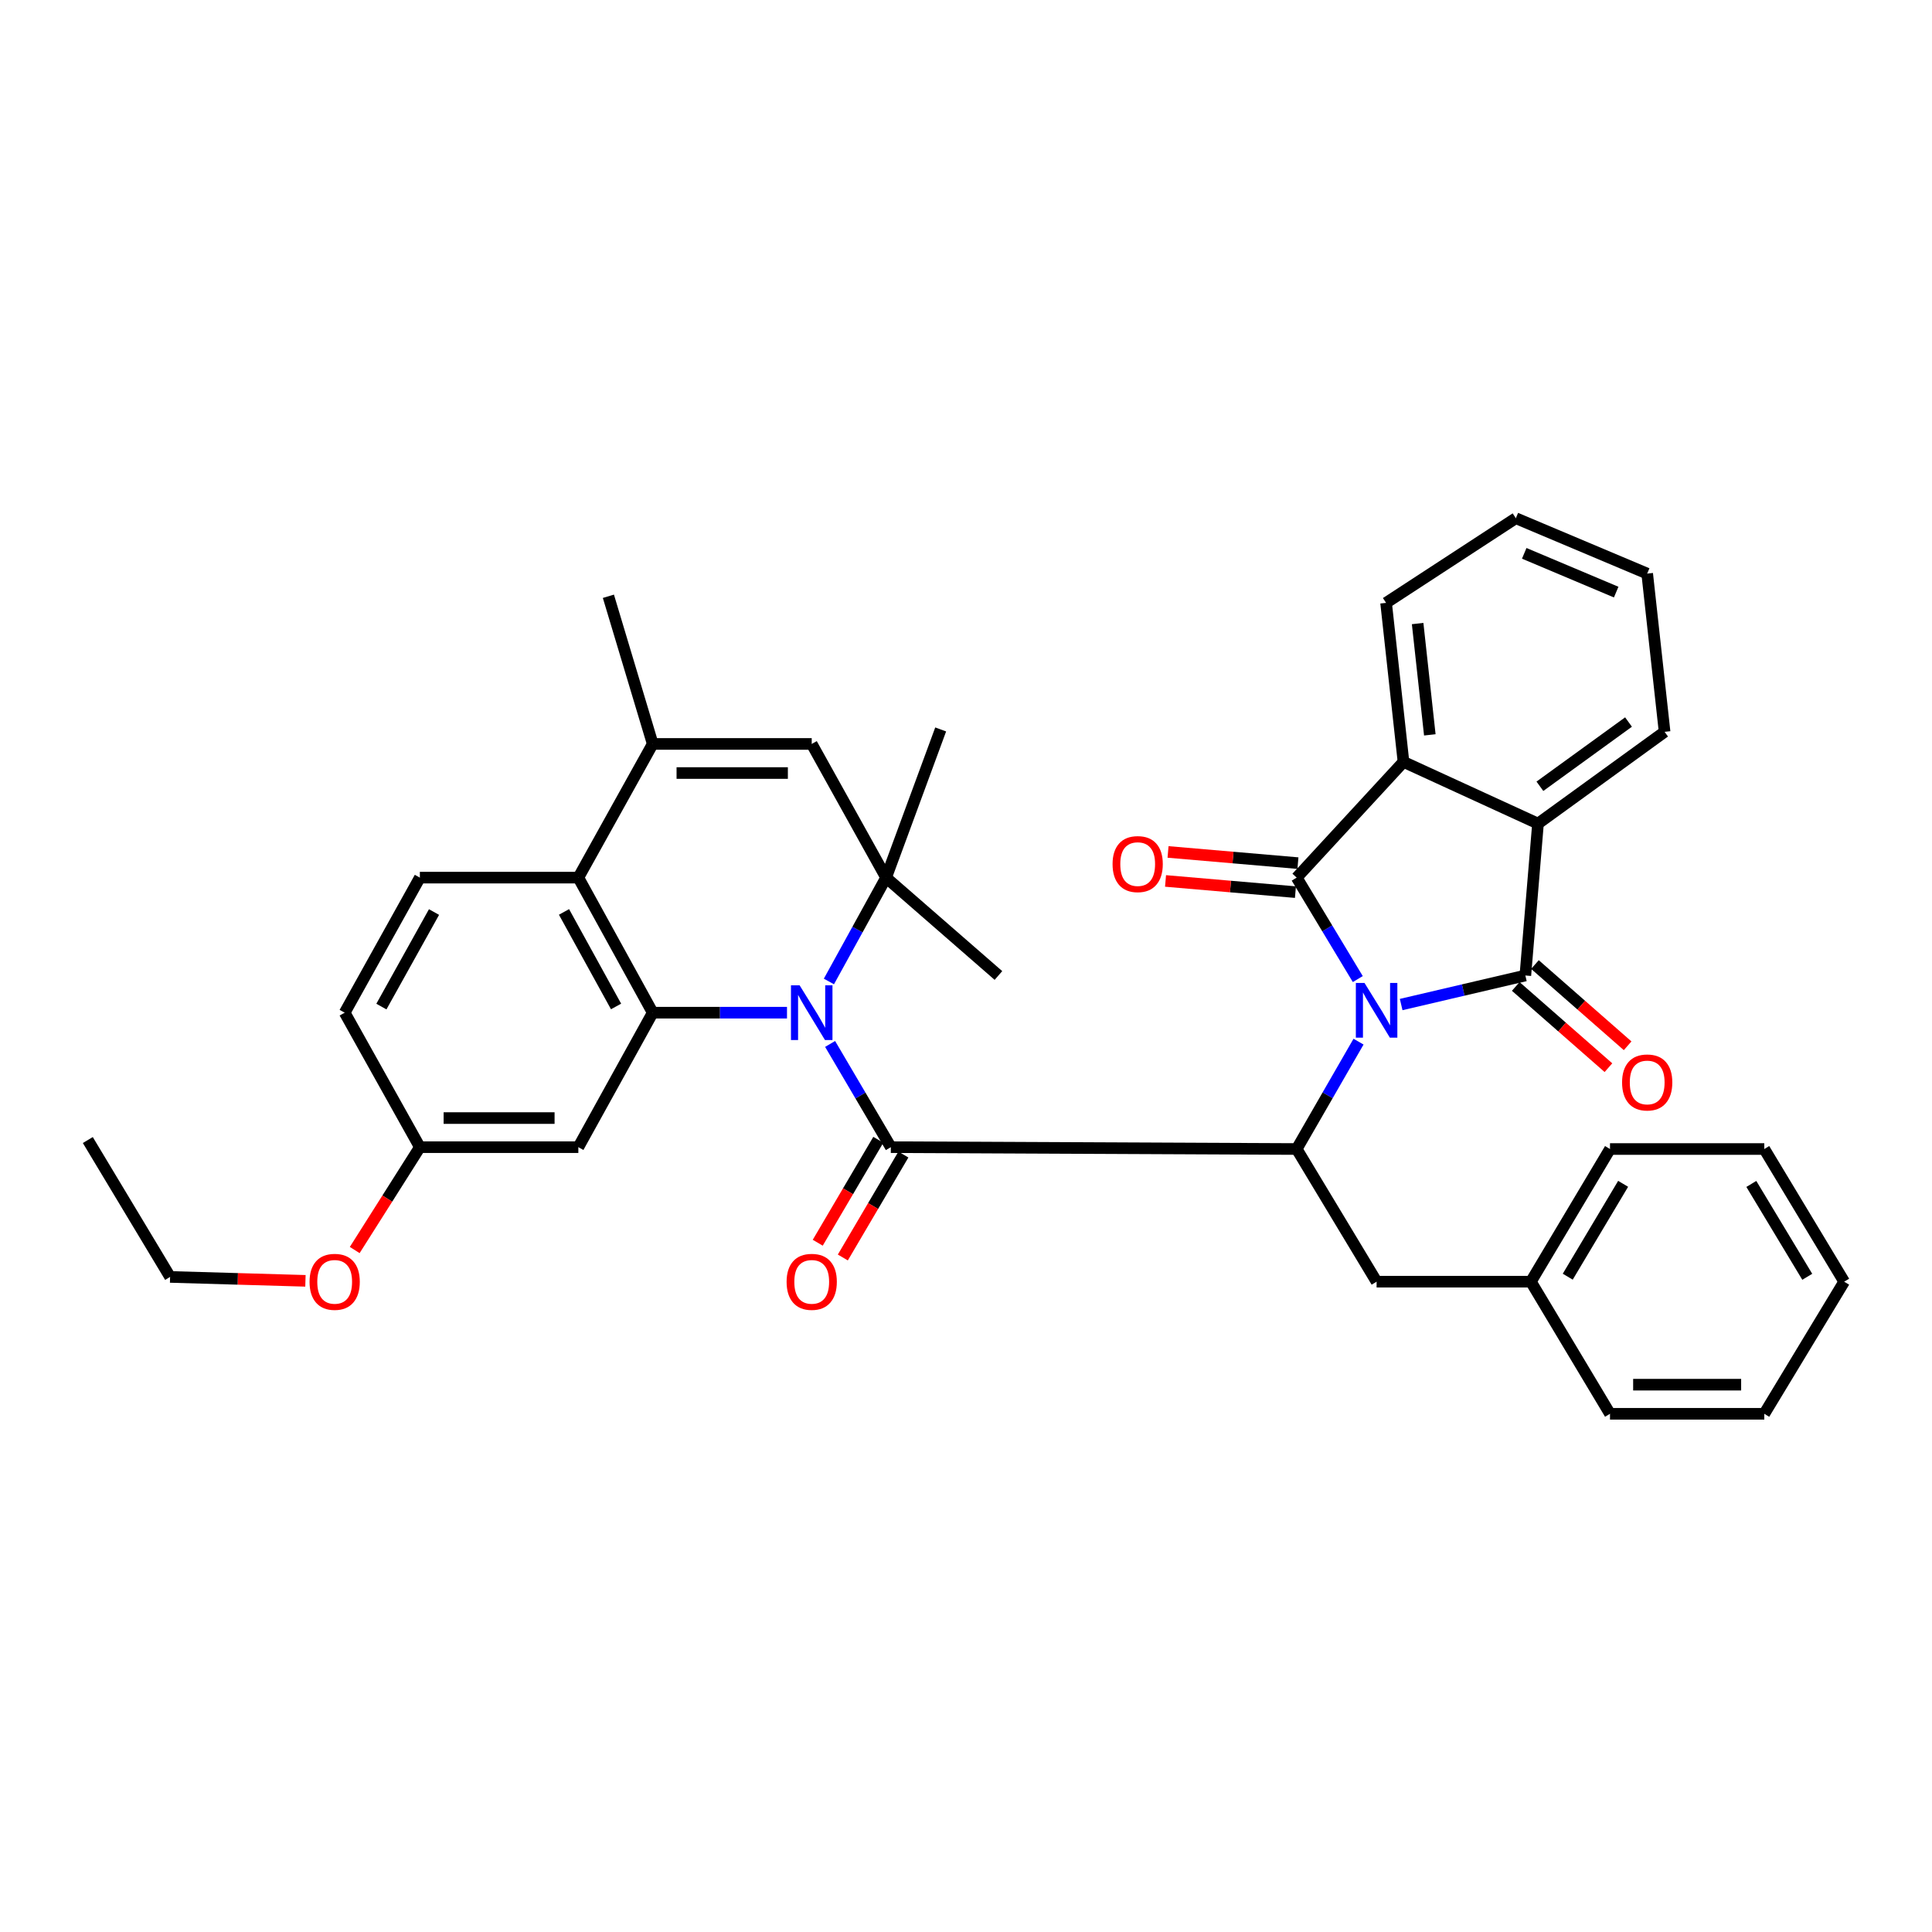 <?xml version='1.0' encoding='iso-8859-1'?>
<svg version='1.1' baseProfile='full'
              xmlns='http://www.w3.org/2000/svg'
                      xmlns:rdkit='http://www.rdkit.org/xml'
                      xmlns:xlink='http://www.w3.org/1999/xlink'
                  xml:space='preserve'
width='1000px' height='1000px' viewBox='0 0 1000 1000'>
<!-- END OF HEADER -->
<rect style='opacity:1.0;fill:#FFFFFF;stroke:none' width='1000' height='1000' x='0' y='0'> </rect>
<path class='bond-1' d='M 725.242,519.95 L 757.38,512.431' style='fill:none;fill-rule:evenodd;stroke:#0000FF;stroke-width:6px;stroke-linecap:butt;stroke-linejoin:miter;stroke-opacity:1' />
<path class='bond-1' d='M 757.38,512.431 L 789.519,504.913' style='fill:none;fill-rule:evenodd;stroke:#000000;stroke-width:6px;stroke-linecap:butt;stroke-linejoin:miter;stroke-opacity:1' />
<path class='bond-2' d='M 702.788,506.761 L 686.975,480.51' style='fill:none;fill-rule:evenodd;stroke:#0000FF;stroke-width:6px;stroke-linecap:butt;stroke-linejoin:miter;stroke-opacity:1' />
<path class='bond-2' d='M 686.975,480.51 L 671.162,454.259' style='fill:none;fill-rule:evenodd;stroke:#000000;stroke-width:6px;stroke-linecap:butt;stroke-linejoin:miter;stroke-opacity:1' />
<path class='bond-4' d='M 703.175,539.156 L 687.168,566.943' style='fill:none;fill-rule:evenodd;stroke:#0000FF;stroke-width:6px;stroke-linecap:butt;stroke-linejoin:miter;stroke-opacity:1' />
<path class='bond-4' d='M 687.168,566.943 L 671.162,594.729' style='fill:none;fill-rule:evenodd;stroke:#000000;stroke-width:6px;stroke-linecap:butt;stroke-linejoin:miter;stroke-opacity:1' />
<path class='bond-0' d='M 429.662,540.343 L 445.38,567.059' style='fill:none;fill-rule:evenodd;stroke:#0000FF;stroke-width:6px;stroke-linecap:butt;stroke-linejoin:miter;stroke-opacity:1' />
<path class='bond-0' d='M 445.38,567.059 L 461.097,593.775' style='fill:none;fill-rule:evenodd;stroke:#000000;stroke-width:6px;stroke-linecap:butt;stroke-linejoin:miter;stroke-opacity:1' />
<path class='bond-5' d='M 407.347,524.164 L 372.595,524.164' style='fill:none;fill-rule:evenodd;stroke:#0000FF;stroke-width:6px;stroke-linecap:butt;stroke-linejoin:miter;stroke-opacity:1' />
<path class='bond-5' d='M 372.595,524.164 L 337.844,524.164' style='fill:none;fill-rule:evenodd;stroke:#000000;stroke-width:6px;stroke-linecap:butt;stroke-linejoin:miter;stroke-opacity:1' />
<path class='bond-6' d='M 429.04,508.008 L 443.838,481.134' style='fill:none;fill-rule:evenodd;stroke:#0000FF;stroke-width:6px;stroke-linecap:butt;stroke-linejoin:miter;stroke-opacity:1' />
<path class='bond-6' d='M 443.838,481.134 L 458.637,454.259' style='fill:none;fill-rule:evenodd;stroke:#000000;stroke-width:6px;stroke-linecap:butt;stroke-linejoin:miter;stroke-opacity:1' />
<path class='bond-7' d='M 789.519,504.913 L 796.064,426.296' style='fill:none;fill-rule:evenodd;stroke:#000000;stroke-width:6px;stroke-linecap:butt;stroke-linejoin:miter;stroke-opacity:1' />
<path class='bond-14' d='M 784.553,510.578 L 808.538,531.602' style='fill:none;fill-rule:evenodd;stroke:#000000;stroke-width:6px;stroke-linecap:butt;stroke-linejoin:miter;stroke-opacity:1' />
<path class='bond-14' d='M 808.538,531.602 L 832.523,552.627' style='fill:none;fill-rule:evenodd;stroke:#FF0000;stroke-width:6px;stroke-linecap:butt;stroke-linejoin:miter;stroke-opacity:1' />
<path class='bond-14' d='M 794.484,499.248 L 818.469,520.273' style='fill:none;fill-rule:evenodd;stroke:#000000;stroke-width:6px;stroke-linecap:butt;stroke-linejoin:miter;stroke-opacity:1' />
<path class='bond-14' d='M 818.469,520.273 L 842.454,541.297' style='fill:none;fill-rule:evenodd;stroke:#FF0000;stroke-width:6px;stroke-linecap:butt;stroke-linejoin:miter;stroke-opacity:1' />
<path class='bond-8' d='M 671.162,454.259 L 726.444,394.348' style='fill:none;fill-rule:evenodd;stroke:#000000;stroke-width:6px;stroke-linecap:butt;stroke-linejoin:miter;stroke-opacity:1' />
<path class='bond-13' d='M 671.808,446.754 L 638.191,443.858' style='fill:none;fill-rule:evenodd;stroke:#000000;stroke-width:6px;stroke-linecap:butt;stroke-linejoin:miter;stroke-opacity:1' />
<path class='bond-13' d='M 638.191,443.858 L 604.573,440.963' style='fill:none;fill-rule:evenodd;stroke:#FF0000;stroke-width:6px;stroke-linecap:butt;stroke-linejoin:miter;stroke-opacity:1' />
<path class='bond-13' d='M 670.515,461.764 L 636.898,458.868' style='fill:none;fill-rule:evenodd;stroke:#000000;stroke-width:6px;stroke-linecap:butt;stroke-linejoin:miter;stroke-opacity:1' />
<path class='bond-13' d='M 636.898,458.868 L 603.28,455.973' style='fill:none;fill-rule:evenodd;stroke:#FF0000;stroke-width:6px;stroke-linecap:butt;stroke-linejoin:miter;stroke-opacity:1' />
<path class='bond-3' d='M 461.097,593.775 L 671.162,594.729' style='fill:none;fill-rule:evenodd;stroke:#000000;stroke-width:6px;stroke-linecap:butt;stroke-linejoin:miter;stroke-opacity:1' />
<path class='bond-16' d='M 454.605,589.956 L 438.934,616.596' style='fill:none;fill-rule:evenodd;stroke:#000000;stroke-width:6px;stroke-linecap:butt;stroke-linejoin:miter;stroke-opacity:1' />
<path class='bond-16' d='M 438.934,616.596 L 423.263,643.236' style='fill:none;fill-rule:evenodd;stroke:#FF0000;stroke-width:6px;stroke-linecap:butt;stroke-linejoin:miter;stroke-opacity:1' />
<path class='bond-16' d='M 467.59,597.594 L 451.919,624.234' style='fill:none;fill-rule:evenodd;stroke:#000000;stroke-width:6px;stroke-linecap:butt;stroke-linejoin:miter;stroke-opacity:1' />
<path class='bond-16' d='M 451.919,624.234 L 436.248,650.875' style='fill:none;fill-rule:evenodd;stroke:#FF0000;stroke-width:6px;stroke-linecap:butt;stroke-linejoin:miter;stroke-opacity:1' />
<path class='bond-17' d='M 671.162,594.729 L 712.525,663.395' style='fill:none;fill-rule:evenodd;stroke:#000000;stroke-width:6px;stroke-linecap:butt;stroke-linejoin:miter;stroke-opacity:1' />
<path class='bond-9' d='M 337.844,524.164 L 299.352,454.259' style='fill:none;fill-rule:evenodd;stroke:#000000;stroke-width:6px;stroke-linecap:butt;stroke-linejoin:miter;stroke-opacity:1' />
<path class='bond-9' d='M 318.873,520.945 L 291.928,472.012' style='fill:none;fill-rule:evenodd;stroke:#000000;stroke-width:6px;stroke-linecap:butt;stroke-linejoin:miter;stroke-opacity:1' />
<path class='bond-12' d='M 337.844,524.164 L 299.352,593.775' style='fill:none;fill-rule:evenodd;stroke:#000000;stroke-width:6px;stroke-linecap:butt;stroke-linejoin:miter;stroke-opacity:1' />
<path class='bond-10' d='M 458.637,454.259 L 420.144,385.058' style='fill:none;fill-rule:evenodd;stroke:#000000;stroke-width:6px;stroke-linecap:butt;stroke-linejoin:miter;stroke-opacity:1' />
<path class='bond-20' d='M 458.637,454.259 L 486.893,377.559' style='fill:none;fill-rule:evenodd;stroke:#000000;stroke-width:6px;stroke-linecap:butt;stroke-linejoin:miter;stroke-opacity:1' />
<path class='bond-21' d='M 458.637,454.259 L 516.79,504.913' style='fill:none;fill-rule:evenodd;stroke:#000000;stroke-width:6px;stroke-linecap:butt;stroke-linejoin:miter;stroke-opacity:1' />
<path class='bond-24' d='M 796.064,426.296 L 861.591,378.797' style='fill:none;fill-rule:evenodd;stroke:#000000;stroke-width:6px;stroke-linecap:butt;stroke-linejoin:miter;stroke-opacity:1' />
<path class='bond-24' d='M 797.051,406.973 L 842.92,373.724' style='fill:none;fill-rule:evenodd;stroke:#000000;stroke-width:6px;stroke-linecap:butt;stroke-linejoin:miter;stroke-opacity:1' />
<path class='bond-36' d='M 796.064,426.296 L 726.444,394.348' style='fill:none;fill-rule:evenodd;stroke:#000000;stroke-width:6px;stroke-linecap:butt;stroke-linejoin:miter;stroke-opacity:1' />
<path class='bond-25' d='M 726.444,394.348 L 717.438,312.048' style='fill:none;fill-rule:evenodd;stroke:#000000;stroke-width:6px;stroke-linecap:butt;stroke-linejoin:miter;stroke-opacity:1' />
<path class='bond-25' d='M 740.069,380.365 L 733.765,322.755' style='fill:none;fill-rule:evenodd;stroke:#000000;stroke-width:6px;stroke-linecap:butt;stroke-linejoin:miter;stroke-opacity:1' />
<path class='bond-15' d='M 299.352,454.259 L 217.319,454.259' style='fill:none;fill-rule:evenodd;stroke:#000000;stroke-width:6px;stroke-linecap:butt;stroke-linejoin:miter;stroke-opacity:1' />
<path class='bond-39' d='M 299.352,454.259 L 337.844,385.058' style='fill:none;fill-rule:evenodd;stroke:#000000;stroke-width:6px;stroke-linecap:butt;stroke-linejoin:miter;stroke-opacity:1' />
<path class='bond-11' d='M 420.144,385.058 L 337.844,385.058' style='fill:none;fill-rule:evenodd;stroke:#000000;stroke-width:6px;stroke-linecap:butt;stroke-linejoin:miter;stroke-opacity:1' />
<path class='bond-11' d='M 407.799,400.124 L 350.189,400.124' style='fill:none;fill-rule:evenodd;stroke:#000000;stroke-width:6px;stroke-linecap:butt;stroke-linejoin:miter;stroke-opacity:1' />
<path class='bond-23' d='M 337.844,385.058 L 314.903,308.634' style='fill:none;fill-rule:evenodd;stroke:#000000;stroke-width:6px;stroke-linecap:butt;stroke-linejoin:miter;stroke-opacity:1' />
<path class='bond-18' d='M 299.352,593.775 L 217.319,593.775' style='fill:none;fill-rule:evenodd;stroke:#000000;stroke-width:6px;stroke-linecap:butt;stroke-linejoin:miter;stroke-opacity:1' />
<path class='bond-18' d='M 287.047,578.709 L 229.624,578.709' style='fill:none;fill-rule:evenodd;stroke:#000000;stroke-width:6px;stroke-linecap:butt;stroke-linejoin:miter;stroke-opacity:1' />
<path class='bond-40' d='M 217.319,454.259 L 178.408,524.164' style='fill:none;fill-rule:evenodd;stroke:#000000;stroke-width:6px;stroke-linecap:butt;stroke-linejoin:miter;stroke-opacity:1' />
<path class='bond-40' d='M 224.646,472.072 L 197.409,521.005' style='fill:none;fill-rule:evenodd;stroke:#000000;stroke-width:6px;stroke-linecap:butt;stroke-linejoin:miter;stroke-opacity:1' />
<path class='bond-22' d='M 712.525,663.395 L 792.381,663.395' style='fill:none;fill-rule:evenodd;stroke:#000000;stroke-width:6px;stroke-linecap:butt;stroke-linejoin:miter;stroke-opacity:1' />
<path class='bond-19' d='M 217.319,593.775 L 178.408,524.164' style='fill:none;fill-rule:evenodd;stroke:#000000;stroke-width:6px;stroke-linecap:butt;stroke-linejoin:miter;stroke-opacity:1' />
<path class='bond-26' d='M 217.319,593.775 L 200.46,620.395' style='fill:none;fill-rule:evenodd;stroke:#000000;stroke-width:6px;stroke-linecap:butt;stroke-linejoin:miter;stroke-opacity:1' />
<path class='bond-26' d='M 200.46,620.395 L 183.601,647.014' style='fill:none;fill-rule:evenodd;stroke:#FF0000;stroke-width:6px;stroke-linecap:butt;stroke-linejoin:miter;stroke-opacity:1' />
<path class='bond-28' d='M 792.381,663.395 L 833.334,594.729' style='fill:none;fill-rule:evenodd;stroke:#000000;stroke-width:6px;stroke-linecap:butt;stroke-linejoin:miter;stroke-opacity:1' />
<path class='bond-28' d='M 811.463,660.812 L 840.131,612.746' style='fill:none;fill-rule:evenodd;stroke:#000000;stroke-width:6px;stroke-linecap:butt;stroke-linejoin:miter;stroke-opacity:1' />
<path class='bond-29' d='M 792.381,663.395 L 833.334,731.776' style='fill:none;fill-rule:evenodd;stroke:#000000;stroke-width:6px;stroke-linecap:butt;stroke-linejoin:miter;stroke-opacity:1' />
<path class='bond-30' d='M 861.591,378.797 L 852.585,296.891' style='fill:none;fill-rule:evenodd;stroke:#000000;stroke-width:6px;stroke-linecap:butt;stroke-linejoin:miter;stroke-opacity:1' />
<path class='bond-31' d='M 717.438,312.048 L 784.597,268.224' style='fill:none;fill-rule:evenodd;stroke:#000000;stroke-width:6px;stroke-linecap:butt;stroke-linejoin:miter;stroke-opacity:1' />
<path class='bond-27' d='M 158.097,662.958 L 123.068,661.946' style='fill:none;fill-rule:evenodd;stroke:#FF0000;stroke-width:6px;stroke-linecap:butt;stroke-linejoin:miter;stroke-opacity:1' />
<path class='bond-27' d='M 123.068,661.946 L 88.04,660.934' style='fill:none;fill-rule:evenodd;stroke:#000000;stroke-width:6px;stroke-linecap:butt;stroke-linejoin:miter;stroke-opacity:1' />
<path class='bond-32' d='M 88.04,660.934 L 45.455,590.084' style='fill:none;fill-rule:evenodd;stroke:#000000;stroke-width:6px;stroke-linecap:butt;stroke-linejoin:miter;stroke-opacity:1' />
<path class='bond-34' d='M 833.334,594.729 L 913.19,594.729' style='fill:none;fill-rule:evenodd;stroke:#000000;stroke-width:6px;stroke-linecap:butt;stroke-linejoin:miter;stroke-opacity:1' />
<path class='bond-33' d='M 833.334,731.776 L 913.19,731.776' style='fill:none;fill-rule:evenodd;stroke:#000000;stroke-width:6px;stroke-linecap:butt;stroke-linejoin:miter;stroke-opacity:1' />
<path class='bond-33' d='M 845.313,716.71 L 901.212,716.71' style='fill:none;fill-rule:evenodd;stroke:#000000;stroke-width:6px;stroke-linecap:butt;stroke-linejoin:miter;stroke-opacity:1' />
<path class='bond-37' d='M 852.585,296.891 L 784.597,268.224' style='fill:none;fill-rule:evenodd;stroke:#000000;stroke-width:6px;stroke-linecap:butt;stroke-linejoin:miter;stroke-opacity:1' />
<path class='bond-37' d='M 836.534,306.473 L 788.942,286.406' style='fill:none;fill-rule:evenodd;stroke:#000000;stroke-width:6px;stroke-linecap:butt;stroke-linejoin:miter;stroke-opacity:1' />
<path class='bond-35' d='M 913.19,731.776 L 954.545,663.395' style='fill:none;fill-rule:evenodd;stroke:#000000;stroke-width:6px;stroke-linecap:butt;stroke-linejoin:miter;stroke-opacity:1' />
<path class='bond-38' d='M 913.19,594.729 L 954.545,663.395' style='fill:none;fill-rule:evenodd;stroke:#000000;stroke-width:6px;stroke-linecap:butt;stroke-linejoin:miter;stroke-opacity:1' />
<path class='bond-38' d='M 906.488,612.802 L 935.436,660.867' style='fill:none;fill-rule:evenodd;stroke:#000000;stroke-width:6px;stroke-linecap:butt;stroke-linejoin:miter;stroke-opacity:1' />
<path  class='atom-0' d='M 706.265 508.765
L 715.545 523.765
Q 716.465 525.245, 717.945 527.925
Q 719.425 530.605, 719.505 530.765
L 719.505 508.765
L 723.265 508.765
L 723.265 537.085
L 719.385 537.085
L 709.425 520.685
Q 708.265 518.765, 707.025 516.565
Q 705.825 514.365, 705.465 513.685
L 705.465 537.085
L 701.785 537.085
L 701.785 508.765
L 706.265 508.765
' fill='#0000FF'/>
<path  class='atom-1' d='M 413.884 510.004
L 423.164 525.004
Q 424.084 526.484, 425.564 529.164
Q 427.044 531.844, 427.124 532.004
L 427.124 510.004
L 430.884 510.004
L 430.884 538.324
L 427.004 538.324
L 417.044 521.924
Q 415.884 520.004, 414.644 517.804
Q 413.444 515.604, 413.084 514.924
L 413.084 538.324
L 409.404 538.324
L 409.404 510.004
L 413.884 510.004
' fill='#0000FF'/>
<path  class='atom-14' d='M 575.862 447.25
Q 575.862 440.45, 579.222 436.65
Q 582.582 432.85, 588.862 432.85
Q 595.142 432.85, 598.502 436.65
Q 601.862 440.45, 601.862 447.25
Q 601.862 454.13, 598.462 458.05
Q 595.062 461.93, 588.862 461.93
Q 582.622 461.93, 579.222 458.05
Q 575.862 454.17, 575.862 447.25
M 588.862 458.73
Q 593.182 458.73, 595.502 455.85
Q 597.862 452.93, 597.862 447.25
Q 597.862 441.69, 595.502 438.89
Q 593.182 436.05, 588.862 436.05
Q 584.542 436.05, 582.182 438.85
Q 579.862 441.65, 579.862 447.25
Q 579.862 452.97, 582.182 455.85
Q 584.542 458.73, 588.862 458.73
' fill='#FF0000'/>
<path  class='atom-15' d='M 839.585 560.275
Q 839.585 553.475, 842.945 549.675
Q 846.305 545.875, 852.585 545.875
Q 858.865 545.875, 862.225 549.675
Q 865.585 553.475, 865.585 560.275
Q 865.585 567.155, 862.185 571.075
Q 858.785 574.955, 852.585 574.955
Q 846.345 574.955, 842.945 571.075
Q 839.585 567.195, 839.585 560.275
M 852.585 571.755
Q 856.905 571.755, 859.225 568.875
Q 861.585 565.955, 861.585 560.275
Q 861.585 554.715, 859.225 551.915
Q 856.905 549.075, 852.585 549.075
Q 848.265 549.075, 845.905 551.875
Q 843.585 554.675, 843.585 560.275
Q 843.585 565.995, 845.905 568.875
Q 848.265 571.755, 852.585 571.755
' fill='#FF0000'/>
<path  class='atom-17' d='M 407.144 663.475
Q 407.144 656.675, 410.504 652.875
Q 413.864 649.075, 420.144 649.075
Q 426.424 649.075, 429.784 652.875
Q 433.144 656.675, 433.144 663.475
Q 433.144 670.355, 429.744 674.275
Q 426.344 678.155, 420.144 678.155
Q 413.904 678.155, 410.504 674.275
Q 407.144 670.395, 407.144 663.475
M 420.144 674.955
Q 424.464 674.955, 426.784 672.075
Q 429.144 669.155, 429.144 663.475
Q 429.144 657.915, 426.784 655.115
Q 424.464 652.275, 420.144 652.275
Q 415.824 652.275, 413.464 655.075
Q 411.144 657.875, 411.144 663.475
Q 411.144 669.195, 413.464 672.075
Q 415.824 674.955, 420.144 674.955
' fill='#FF0000'/>
<path  class='atom-27' d='M 160.227 663.475
Q 160.227 656.675, 163.587 652.875
Q 166.947 649.075, 173.227 649.075
Q 179.507 649.075, 182.867 652.875
Q 186.227 656.675, 186.227 663.475
Q 186.227 670.355, 182.827 674.275
Q 179.427 678.155, 173.227 678.155
Q 166.987 678.155, 163.587 674.275
Q 160.227 670.395, 160.227 663.475
M 173.227 674.955
Q 177.547 674.955, 179.867 672.075
Q 182.227 669.155, 182.227 663.475
Q 182.227 657.915, 179.867 655.115
Q 177.547 652.275, 173.227 652.275
Q 168.907 652.275, 166.547 655.075
Q 164.227 657.875, 164.227 663.475
Q 164.227 669.195, 166.547 672.075
Q 168.907 674.955, 173.227 674.955
' fill='#FF0000'/>
</svg>
